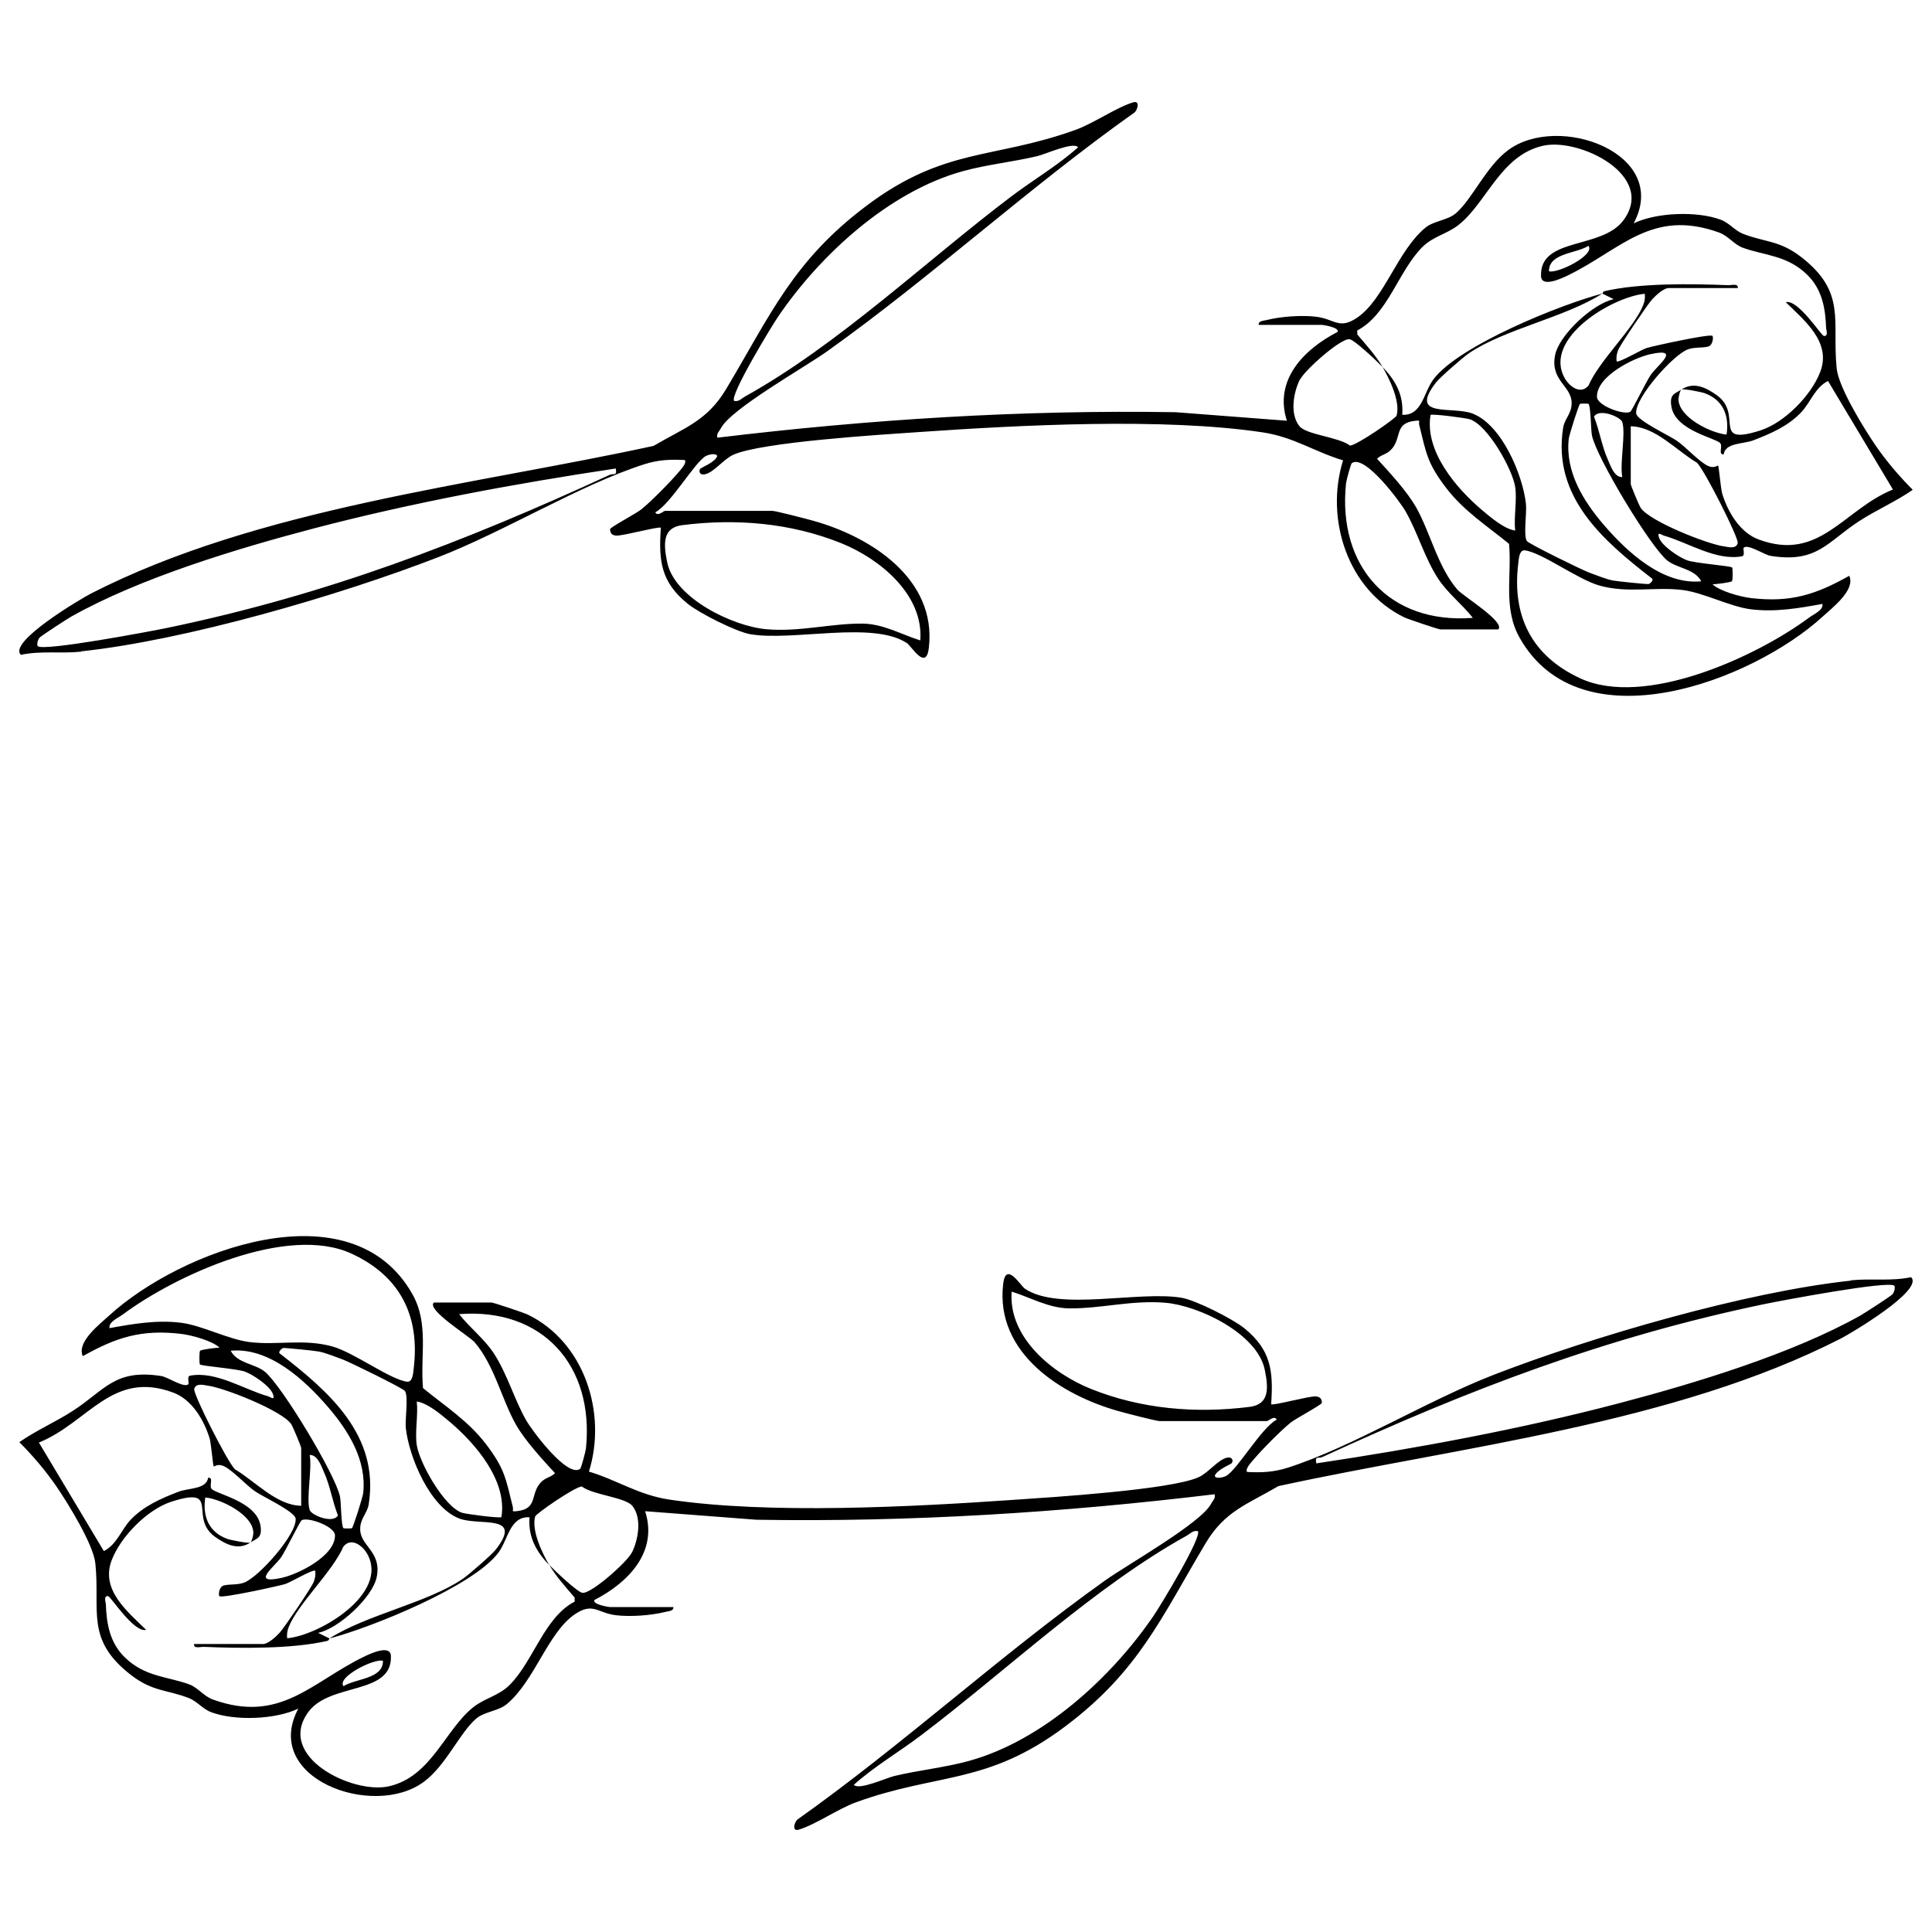 <?xml version="1.0" encoding="UTF-8"?>
<svg id="Layer_1" data-name="Layer 1" xmlns="http://www.w3.org/2000/svg" viewBox="0 0 360 360">
  <defs>
    <style>
      .cls-1 {
        stroke-width: 0px;
      }
    </style>
  </defs>
  <path class="cls-1" d="m15.12,121.37c19.52-2.08,48.08-10.4,66.52-17.54,12.41-4.81,26.41-13.47,38.37-17.31,2.59-.83,4.89-.95,7.6-.8.4.54-.7,1.71-1.04,2.12-1.59,1.9-5.2,5.57-7.09,7.09-.92.74-5.8,3.33-5.8,3.67,0,.8.41,1.17,1.19,1.2,1.34.04,7.98-1.77,8.27-1.46-.44,6.24.04,10.14,5.01,14.17,2.14,1.73,9.03,5.22,11.67,5.67,7.99,1.35,22.89-2.56,29.19,1.67.86.58,3.57,5.26,4.07.84,1.47-12.81-10.76-20.65-21.57-23.66-1.17-.33-6.96-1.84-7.61-1.84h-19.96c-.3,0-1.41,1.14-1.84.27,2.87-1.5,7.42-9.47,9.46-10.5.47-.24,1.79-.6,2.09,0-.35,1.15-2.92,2.13-3.15,2.38-.35.39-.18,1.22.79,1.05,1.66-.29,3.51-2.8,5.31-3.63,5.16-2.39,27.61-3.77,34.62-4.25,18.9-1.31,45.55-2.71,64.03.05,5.81.87,9.66,3.61,15.01,5.22-3.4,10.89.83,24.15,11.44,29.27.67.32,6.35,2.23,6.7,2.23h10.77c1.42-1.35-6.58-6.23-7.59-7.39-3.7-4.28-5.08-10.74-7.73-15.39-1.68-2.95-4.94-6.49-7.26-9.01.8-.8,1.68-.76,2.56-1.64,2.17-2.17.5-5.01,4.55-5.44,1.17-.13.58.09.75.77,1.33,5.35,1.49,7.12,5.05,11.78,3.26,4.26,7.59,7.03,11.69,10.38.54,6.01-1.14,11.97,1.96,17.48,11.41,20.27,43.33,8.07,56.45-3.9,1.92-1.75,6.17-5.01,4.98-7.63-6.27,3.53-10.96,5.02-18.32,4.15-1.97-.23-5.79-1.28-7.15-2.56.65-.02,3.42-.35,3.62-.59.17-.2.15-2.41.03-2.54-.29-.31-6.87-.79-8.38-1.34-1.5-.54-4.73-2.69-5.24-4.22-.43-1.28.45-.51.91-.38,4.5,1.27,9.73,4.76,14.56,3.84.62-.12.12-1.41.3-1.59.78-.76,3.87,1.34,5.01,1.52,8.73,1.39,10.55-2.63,16.55-6.5,3.22-2.08,6.79-3.62,9.94-5.81-2.52-2.53-4.92-5.34-6.94-8.29-2.16-3.16-6.87-10.79-7.23-14.31-.9-8.83,1.89-14.16-6.57-20.74-4.11-3.2-6.77-2.75-10.88-4.36-1.58-.62-2.52-2.02-4.19-2.64-4.39-1.63-11.96-1.36-16.19.69,6.93-12.99-13.96-20.63-23.38-13.65-4.16,3.08-6.65,9.1-9.76,11.78-1.49,1.29-4.16,1.41-5.7,2.7-5.21,4.35-7.64,13.3-12.68,16.74-3.38,2.3-4.23.24-7.64-.17-2.73-.33-6.58-.05-9.25.62-.53.13-1.58.15-1.46.9h11.82c.16,0,3.31.48,2.88,1.31-6.28,3.24-11.9,8.94-9.45,16.55l-20.73-1.59c-28.58-.47-57.07,1.33-85.39,4.75-.2-.81.33-1.14.63-1.72,1.86-3.64,15.51-11.3,19.79-14.35,19.67-14.02,37.62-30.58,57.35-44.56.56-.56,1-2.24-.28-1.86-3.04.89-7.38,3.91-10.67,5.1-15.28,5.54-24.39,3.21-38.95,14.11-13.72,10.28-17.91,20.27-26.22,34.19-3.57,5.98-7.76,7.22-13.55,10.62-33.97,7.38-73.67,11.56-104.86,27.53-1.6.82-15.52,9-13.02,11.4,3.7-.8,7.54-.2,11.22-.59Zm112.02-23.52c10.06-1.27,20.23-.41,29.62,3.37,7.15,2.88,15.38,9.58,14.72,18.11-3.56-1.12-6.91-3.09-10.75-3.13-5.91-.05-11.71,1.58-17.9,1.05-6.26-.54-17.13-5.76-18.51-12.48-.68-3.33-.94-6.45,2.82-6.92Zm134.8-2.51c2.19,3.83,3.52,8.6,5.98,12.4,1.84,2.84,4.47,4.77,6.52,7.39-15.58,1.22-25.19-9.61-23.64-24.95.06-.63.89-3.74,1.1-3.89,2.4-1.7,8.97,7.17,10.04,9.04Zm20.39,3.52c-1.98-.27-4.44-2.36-6.03-3.69-4.9-4.11-10.87-11.07-9.74-17.85.26-.26,6.58.56,7.34.81,3.35,1.13,7.91,9.28,8.43,12.59.38,2.42-.28,5.62,0,8.14Zm43.91,14.67c4.52.57,8.96-.2,13.35-1,.18,1.19-1.61,1.89-2.46,2.53-9.88,7.35-30.69,16.88-42.67,11.34-9.02-4.17-12.77-11.58-11.55-21.43.08-.68.15-2.55,1.23-2.42,3.16.4,9.91,5.46,13.93,6.57,5.34,1.48,10.31.17,15.46.82,3.89.49,8.87,3.11,12.7,3.59Zm-15.58-9.11c1.77,1.48,5.16,1.55,6.34,3.9-7.17.69-13.78-5.44-18.13-10.49-3.82-4.44-7.22-9.9-6.56-16.03.08-.74,1.85-6.34,2.11-6.56.06-.05,1.5-.05,1.56,0,.46.37.44,4.91.66,5.92.87,4.13,10.77,20.56,14.02,23.28Zm-8.37-15.53c-1.5.1-2.21-2.17-2.72-3.32-1.13-2.54-1.52-5.35-2.55-7.93.92-1.63,4.97.04,5.27,1.01.68,2.18-.5,7.64,0,10.24Zm-4.72-14.96c-.05-3.83,6.77-7.23,9.94-7.93,5.87-1.29,1.35,2.05.12,3.8-.83,1.18-3.51,6.71-3.84,6.92-1.1.7-6.2-1.11-6.22-2.79Zm-1.57-2.1c-1.45,1.78-3.55.21-4.44-1.37-4.11-7.34,8.78-15.14,14.92-15.72.09.73-.01,1.39-.28,2.08-1.7,4.33-8.17,10.31-10.2,15.01Zm25.18,29.97c-3.16-.46-13.73-4.64-15.45-7.15-.31-.45-1.86-4.2-1.86-4.45v-10.77c4.61.08,8.5,4.52,12.36,6.81,1.45,1.47,7.79,14.03,7.57,14.95-.29,1.2-1.85.72-2.62.6Zm-78.89-31.14c.9-1.75,7.56-7.68,9.18-7.45.95.14,5.22,4.19,6.16,5.19-1.29-2.2-3.01-4.05-4.71-6.07l-.02-.75c5.69-2.96,7.67-11.05,12.09-15.5,2.06-2.08,4.64-2.45,6.83-4.2,5.25-4.18,7.82-12.97,15.74-14.73,6.75-1.5,21.12,5.55,14.95,13.89-4.07,5.5-15.64,3.07-15.36,10.41.08,2.2,3.81.45,5.1-.18,9.78-4.78,15.54-12.44,28.02-7.96,1.83.66,2.82,2.25,4.5,2.86,4.08,1.47,8.28,1.38,12.01,5.06,2.76,2.72,3.37,6.24,3.49,9.93,0,.24.5,1.52-.42,1.44-.48-.04-4.81-6.89-7.09-6.29,3.5,3.44,8.53,7.45,6.42,12.98-1.66,4.37-6.65,9.47-11.15,10.91-9.33,2.98-3.07-2.97-8.14-6.57-2.11-1.5-4.32-2.52-6.57-1.05.41-.19,3.66.45,4.31.68,3.47,1.27,4.63,4.2,4.09,7.72-3-.3-8.9-3.23-8.96-6.58,0-.45.3-1.7.56-1.82-1.22.8-2.27.82-1.88,3.18.75,4.56,8.53,5.88,9.15,6.88.41.67-.46,2.12.6,2.01.32-2.19,3.63-1.87,5.54-2.61,3.25-1.25,6.5-2.66,8.93-5.25,1.69-1.79,2.55-4.6,4.96-5.8l12.1,20.22c-9.26,3.78-13.67,13.56-25.06,9.3-3.44-1.29-5.68-5.06-6.74-8.49-.3-.98-.61-5.06-.78-5.27-.06-.07-.73.59-1.85.08-1.65-.75-4.14-3.53-5.85-4.71-1.46-1.01-7.44-3.77-7.56-5.09-.26-2.9,6.9-10.93,9.63-11.93,1.38-.51,3.37-.19,4.07-.66.58-.39.71-1.63.51-1.85-.43-.45-11.03,1.89-12.21,2.24-.99.29-5.31,2.87-5.65,2.49-.1-.74.02-1.38.28-2.07.39-1.01,5.44-8.46,6.32-9.44.66-.74,2.18-2.14,3.11-2.14h12.87c.12-.93-1.19-.5-1.83-.53-6.83-.28-16.36-.41-22.95,1.1-.4.09-.41.47-.44.47l2.1,1.04c-3.87.81-10.13,6.63-10.91,10.37-.98,4.72,2.95,5.73,3.07,8.82.09,2.09-1.31,3.04-1.58,4.75-2.05,12.89,7.43,21.03,16.52,28.08.49.29-.38,1.01-.55,1.05-.33.08-5.98-.51-6.69-.65-1.25-.24-3.07-.98-4.34-1.44-1.36-.49-11.31-5.38-11.69-5.91-.69-.96,0-5.3-.18-6.92-.6-5.43-4.5-14.74-9.95-16.84-3.78-1.45-12.05.94-6.8-5.81.74-.94,5.04-4.7,6.13-5.43,6.64-4.51,17.86-6.65,24.87-11.12-7.73,2-26.86,9.72-31.52,16.02-1.81,2.45-2.1,6.76-5.78,6.57.28-3.75-1.29-6.42-3.68-8.93,1.33,2.27,3.35,6.48,2.63,9.08-.14.5-7.31,5.48-8.68,5.59-2.15-1.63-8.15-2-9.45-3.64-1.81-2.28-1.09-6.35.15-8.77Zm46.34-20.12c-.03-3.41,5.06-3.26,7.35-4.73,1.33,1.69-5.78,5.24-7.35,4.73Zm-143.64,8.46c7.88-11.57,20.67-23.29,34.37-27.09,4.45-1.24,9.42-1.74,13.98-2.83,1.57-.38,6.65-2.72,7.55-1.64-3.82,3.43-8.41,6.1-12.55,9.24-15.89,12.03-32.15,27.55-49.49,37.19-.67.37-1.16,1.02-2.05.84-.91-.96,7-13.96,8.19-15.71ZM7.4,118.79c.31-.34,5.15-3.49,5.94-3.93,12.76-7.17,30.85-12.64,45.08-16.38,18.37-4.82,37.56-8.37,56.32-11.18.28,1.5-.4.85-1.15,1.19-27.31,12.58-52.73,22.33-82.38,28.5-3.05.63-23.18,4.43-24.17,3.41-.21-.21-.05-1.17.35-1.6Z"/>
  <path class="cls-1" d="m344.87,238.63c-19.52,2.08-48.08,10.4-66.52,17.54-12.41,4.81-26.41,13.47-38.37,17.31-2.59.83-4.89.95-7.6.8-.4-.54.7-1.71,1.04-2.12,1.59-1.9,5.2-5.57,7.09-7.09.92-.74,5.8-3.33,5.8-3.67,0-.8-.41-1.17-1.19-1.2-1.34-.04-7.98,1.77-8.26,1.46.44-6.24-.04-10.14-5.01-14.17-2.14-1.73-9.03-5.22-11.67-5.67-7.99-1.35-22.89,2.56-29.19-1.68-.86-.58-3.57-5.26-4.07-.84-1.47,12.81,10.76,20.65,21.57,23.66,1.17.33,6.96,1.84,7.61,1.84h19.96c.3,0,1.41-1.14,1.84-.27-2.87,1.5-7.42,9.47-9.46,10.5-.47.24-1.79.6-2.09,0,.35-1.15,2.92-2.13,3.15-2.38.35-.39.18-1.22-.79-1.05-1.66.29-3.51,2.8-5.31,3.63-5.16,2.39-27.61,3.77-34.62,4.25-18.9,1.31-45.55,2.71-64.03-.05-5.81-.87-9.66-3.61-15.01-5.22,3.4-10.89-.83-24.15-11.43-29.27-.67-.32-6.35-2.23-6.7-2.23h-10.77c-1.42,1.35,6.58,6.23,7.59,7.39,3.7,4.28,5.08,10.74,7.73,15.39,1.68,2.95,4.94,6.49,7.26,9.01-.8.8-1.68.76-2.56,1.64-2.17,2.17-.5,5.01-4.55,5.44-1.17.13-.58-.09-.75-.77-1.33-5.35-1.49-7.12-5.05-11.78-3.26-4.26-7.59-7.03-11.69-10.38-.54-6.01,1.14-11.97-1.96-17.48-11.41-20.27-43.33-8.07-56.45,3.9-1.92,1.75-6.17,5.01-4.98,7.63,6.27-3.53,10.96-5.02,18.32-4.15,1.97.23,5.79,1.28,7.15,2.56-.65.02-3.42.35-3.62.59-.17.2-.15,2.41-.03,2.54.29.31,6.87.79,8.38,1.34,1.5.54,4.73,2.69,5.24,4.22.43,1.28-.45.51-.91.38-4.5-1.27-9.73-4.76-14.56-3.84-.62.12-.12,1.41-.3,1.59-.78.76-3.87-1.34-5.01-1.52-8.73-1.39-10.55,2.63-16.55,6.5-3.22,2.08-6.79,3.62-9.94,5.81,2.52,2.53,4.92,5.34,6.94,8.29,2.16,3.16,6.87,10.79,7.23,14.31.9,8.83-1.89,14.16,6.57,20.74,4.11,3.2,6.77,2.75,10.87,4.36,1.58.62,2.52,2.02,4.19,2.64,4.39,1.63,11.96,1.36,16.19-.69-6.93,12.99,13.96,20.63,23.38,13.65,4.16-3.08,6.65-9.1,9.76-11.78,1.49-1.29,4.16-1.41,5.7-2.7,5.21-4.35,7.64-13.3,12.68-16.74,3.38-2.3,4.23-.24,7.64.17,2.73.33,6.58.05,9.25-.62.53-.13,1.58-.15,1.46-.9h-11.82c-.16,0-3.31-.48-2.88-1.31,6.28-3.24,11.9-8.94,9.45-16.55l20.73,1.59c28.58.47,57.07-1.33,85.39-4.75.2.81-.33,1.14-.63,1.73-1.86,3.63-15.51,11.3-19.8,14.35-19.67,14.02-37.62,30.58-57.35,44.56-.56.56-1,2.24.28,1.86,3.04-.89,7.38-3.91,10.67-5.1,15.28-5.54,24.39-3.2,38.95-14.11,13.72-10.28,17.91-20.27,26.22-34.19,3.57-5.98,7.76-7.22,13.55-10.62,33.97-7.38,73.67-11.56,104.86-27.53,1.6-.82,15.52-9,13.02-11.4-3.7.8-7.54.2-11.22.59Zm-112.02,23.52c-10.06,1.27-20.23.41-29.62-3.37-7.15-2.88-15.38-9.58-14.72-18.11,3.56,1.12,6.91,3.09,10.75,3.13,5.91.05,11.71-1.58,17.9-1.05,6.26.54,17.13,5.76,18.51,12.48.68,3.33.94,6.45-2.82,6.92Zm-134.8,2.51c-2.19-3.83-3.52-8.6-5.98-12.4-1.84-2.84-4.47-4.77-6.52-7.39,15.58-1.22,25.19,9.61,23.64,24.95-.06.63-.89,3.74-1.1,3.89-2.4,1.7-8.97-7.17-10.04-9.05Zm-20.39-3.51c1.98.27,4.44,2.36,6.03,3.69,4.9,4.11,10.87,11.07,9.74,17.85-.26.26-6.58-.56-7.34-.81-3.35-1.13-7.91-9.28-8.43-12.59-.38-2.42.28-5.62,0-8.14Zm-43.91-14.67c-4.52-.57-8.96.2-13.35,1-.18-1.19,1.61-1.9,2.46-2.53,9.88-7.35,30.69-16.88,42.67-11.34,9.02,4.17,12.77,11.58,11.55,21.43-.08.68-.15,2.55-1.23,2.42-3.16-.4-9.91-5.46-13.93-6.57-5.34-1.48-10.31-.17-15.46-.82-3.89-.49-8.87-3.11-12.7-3.59Zm15.58,9.11c-1.77-1.48-5.16-1.55-6.34-3.9,7.17-.69,13.78,5.44,18.13,10.49,3.82,4.44,7.22,9.9,6.56,16.03-.08.74-1.85,6.34-2.11,6.56-.06.05-1.5.05-1.56,0-.46-.37-.44-4.91-.66-5.92-.87-4.13-10.77-20.56-14.02-23.28Zm8.37,15.53c1.49-.1,2.21,2.17,2.72,3.32,1.13,2.54,1.52,5.35,2.55,7.93-.92,1.63-4.97-.04-5.27-1.01-.68-2.18.5-7.64,0-10.24Zm4.72,14.96c.05,3.83-6.77,7.23-9.94,7.93-5.87,1.29-1.35-2.05-.12-3.8.83-1.18,3.51-6.71,3.84-6.92,1.1-.7,6.2,1.11,6.22,2.79Zm1.57,2.1c1.45-1.78,3.55-.21,4.44,1.37,4.11,7.34-8.78,15.14-14.92,15.72-.09-.73.01-1.39.28-2.08,1.7-4.33,8.17-10.31,10.2-15.01Zm-25.18-29.97c3.16.46,13.73,4.64,15.45,7.15.31.45,1.86,4.2,1.86,4.45v10.77c-4.61-.08-8.5-4.52-12.36-6.81-1.45-1.47-7.79-14.03-7.57-14.95.29-1.2,1.85-.72,2.62-.6Zm78.89,31.14c-.9,1.75-7.56,7.68-9.18,7.45-.95-.14-5.22-4.19-6.16-5.19,1.29,2.2,3.01,4.05,4.71,6.07l.02.75c-5.69,2.96-7.67,11.05-12.09,15.5-2.06,2.08-4.64,2.45-6.83,4.2-5.25,4.18-7.82,12.97-15.74,14.73-6.75,1.5-21.12-5.55-14.95-13.89,4.07-5.5,15.64-3.07,15.36-10.41-.08-2.19-3.81-.45-5.1.18-9.78,4.78-15.54,12.44-28.02,7.96-1.83-.66-2.82-2.25-4.5-2.86-4.08-1.47-8.27-1.38-12.01-5.06-2.76-2.72-3.37-6.25-3.49-9.93,0-.24-.5-1.52.42-1.44.48.04,4.81,6.89,7.09,6.29-3.5-3.44-8.53-7.45-6.42-12.98,1.66-4.37,6.65-9.47,11.15-10.91,9.33-2.98,3.07,2.97,8.13,6.57,2.11,1.5,4.32,2.52,6.57,1.05-.41.19-3.66-.45-4.31-.68-3.47-1.27-4.63-4.2-4.1-7.72,3,.3,8.9,3.23,8.96,6.58,0,.45-.3,1.7-.56,1.82,1.22-.8,2.27-.82,1.88-3.18-.75-4.56-8.53-5.88-9.15-6.88-.41-.67.46-2.12-.6-2.01-.32,2.18-3.63,1.87-5.54,2.61-3.25,1.25-6.5,2.67-8.93,5.25-1.69,1.79-2.55,4.6-4.96,5.8l-12.1-20.22c9.26-3.78,13.67-13.56,25.06-9.3,3.44,1.29,5.68,5.06,6.74,8.49.3.98.61,5.06.78,5.27.06.07.73-.59,1.85-.08,1.65.75,4.14,3.53,5.85,4.71,1.46,1.01,7.44,3.77,7.56,5.09.26,2.9-6.9,10.93-9.63,11.93-1.38.51-3.37.19-4.07.66-.58.39-.71,1.63-.51,1.85.43.45,11.03-1.89,12.21-2.24.99-.29,5.31-2.87,5.65-2.49.1.74-.02,1.38-.28,2.07-.39,1.01-5.44,8.46-6.32,9.44-.66.74-2.18,2.14-3.11,2.14h-12.87c-.12.93,1.19.5,1.83.53,6.83.28,16.36.41,22.95-1.1.4-.09.41-.47.44-.47l-2.1-1.04c3.87-.81,10.13-6.63,10.91-10.37.98-4.72-2.95-5.73-3.07-8.82-.08-2.09,1.31-3.04,1.58-4.75,2.05-12.89-7.43-21.03-16.52-28.08-.49-.29.38-1.01.55-1.05.33-.08,5.98.51,6.69.65,1.25.24,3.07.98,4.34,1.44,1.36.49,11.31,5.38,11.69,5.91.69.96,0,5.3.17,6.92.6,5.43,4.5,14.74,9.95,16.84,3.78,1.45,12.05-.94,6.8,5.81-.74.94-5.04,4.69-6.13,5.43-6.64,4.51-17.86,6.65-24.87,11.12,7.73-2,26.86-9.72,31.52-16.02,1.81-2.45,2.1-6.76,5.78-6.57-.28,3.75,1.29,6.42,3.68,8.93-1.33-2.26-3.35-6.48-2.63-9.08.14-.5,7.31-5.48,8.68-5.59,2.15,1.63,8.15,2,9.45,3.64,1.81,2.28,1.09,6.35-.15,8.77Zm-46.34,20.12c.03,3.41-5.06,3.26-7.35,4.73-1.33-1.69,5.78-5.24,7.35-4.73Zm143.64-8.46c-7.88,11.57-20.67,23.29-34.37,27.09-4.45,1.24-9.42,1.74-13.98,2.83-1.57.38-6.65,2.72-7.55,1.64,3.82-3.43,8.41-6.1,12.55-9.24,15.89-12.03,32.15-27.55,49.49-37.19.67-.37,1.16-1.02,2.05-.84.91.96-7,13.96-8.19,15.71Zm137.61-59.82c-.31.34-5.15,3.49-5.94,3.93-12.76,7.17-30.85,12.64-45.08,16.38-18.37,4.82-37.56,8.37-56.32,11.18-.28-1.5.4-.85,1.15-1.19,27.31-12.58,52.73-22.33,82.38-28.5,3.05-.63,23.18-4.43,24.17-3.41.21.21.05,1.17-.35,1.6Z"/>
</svg>